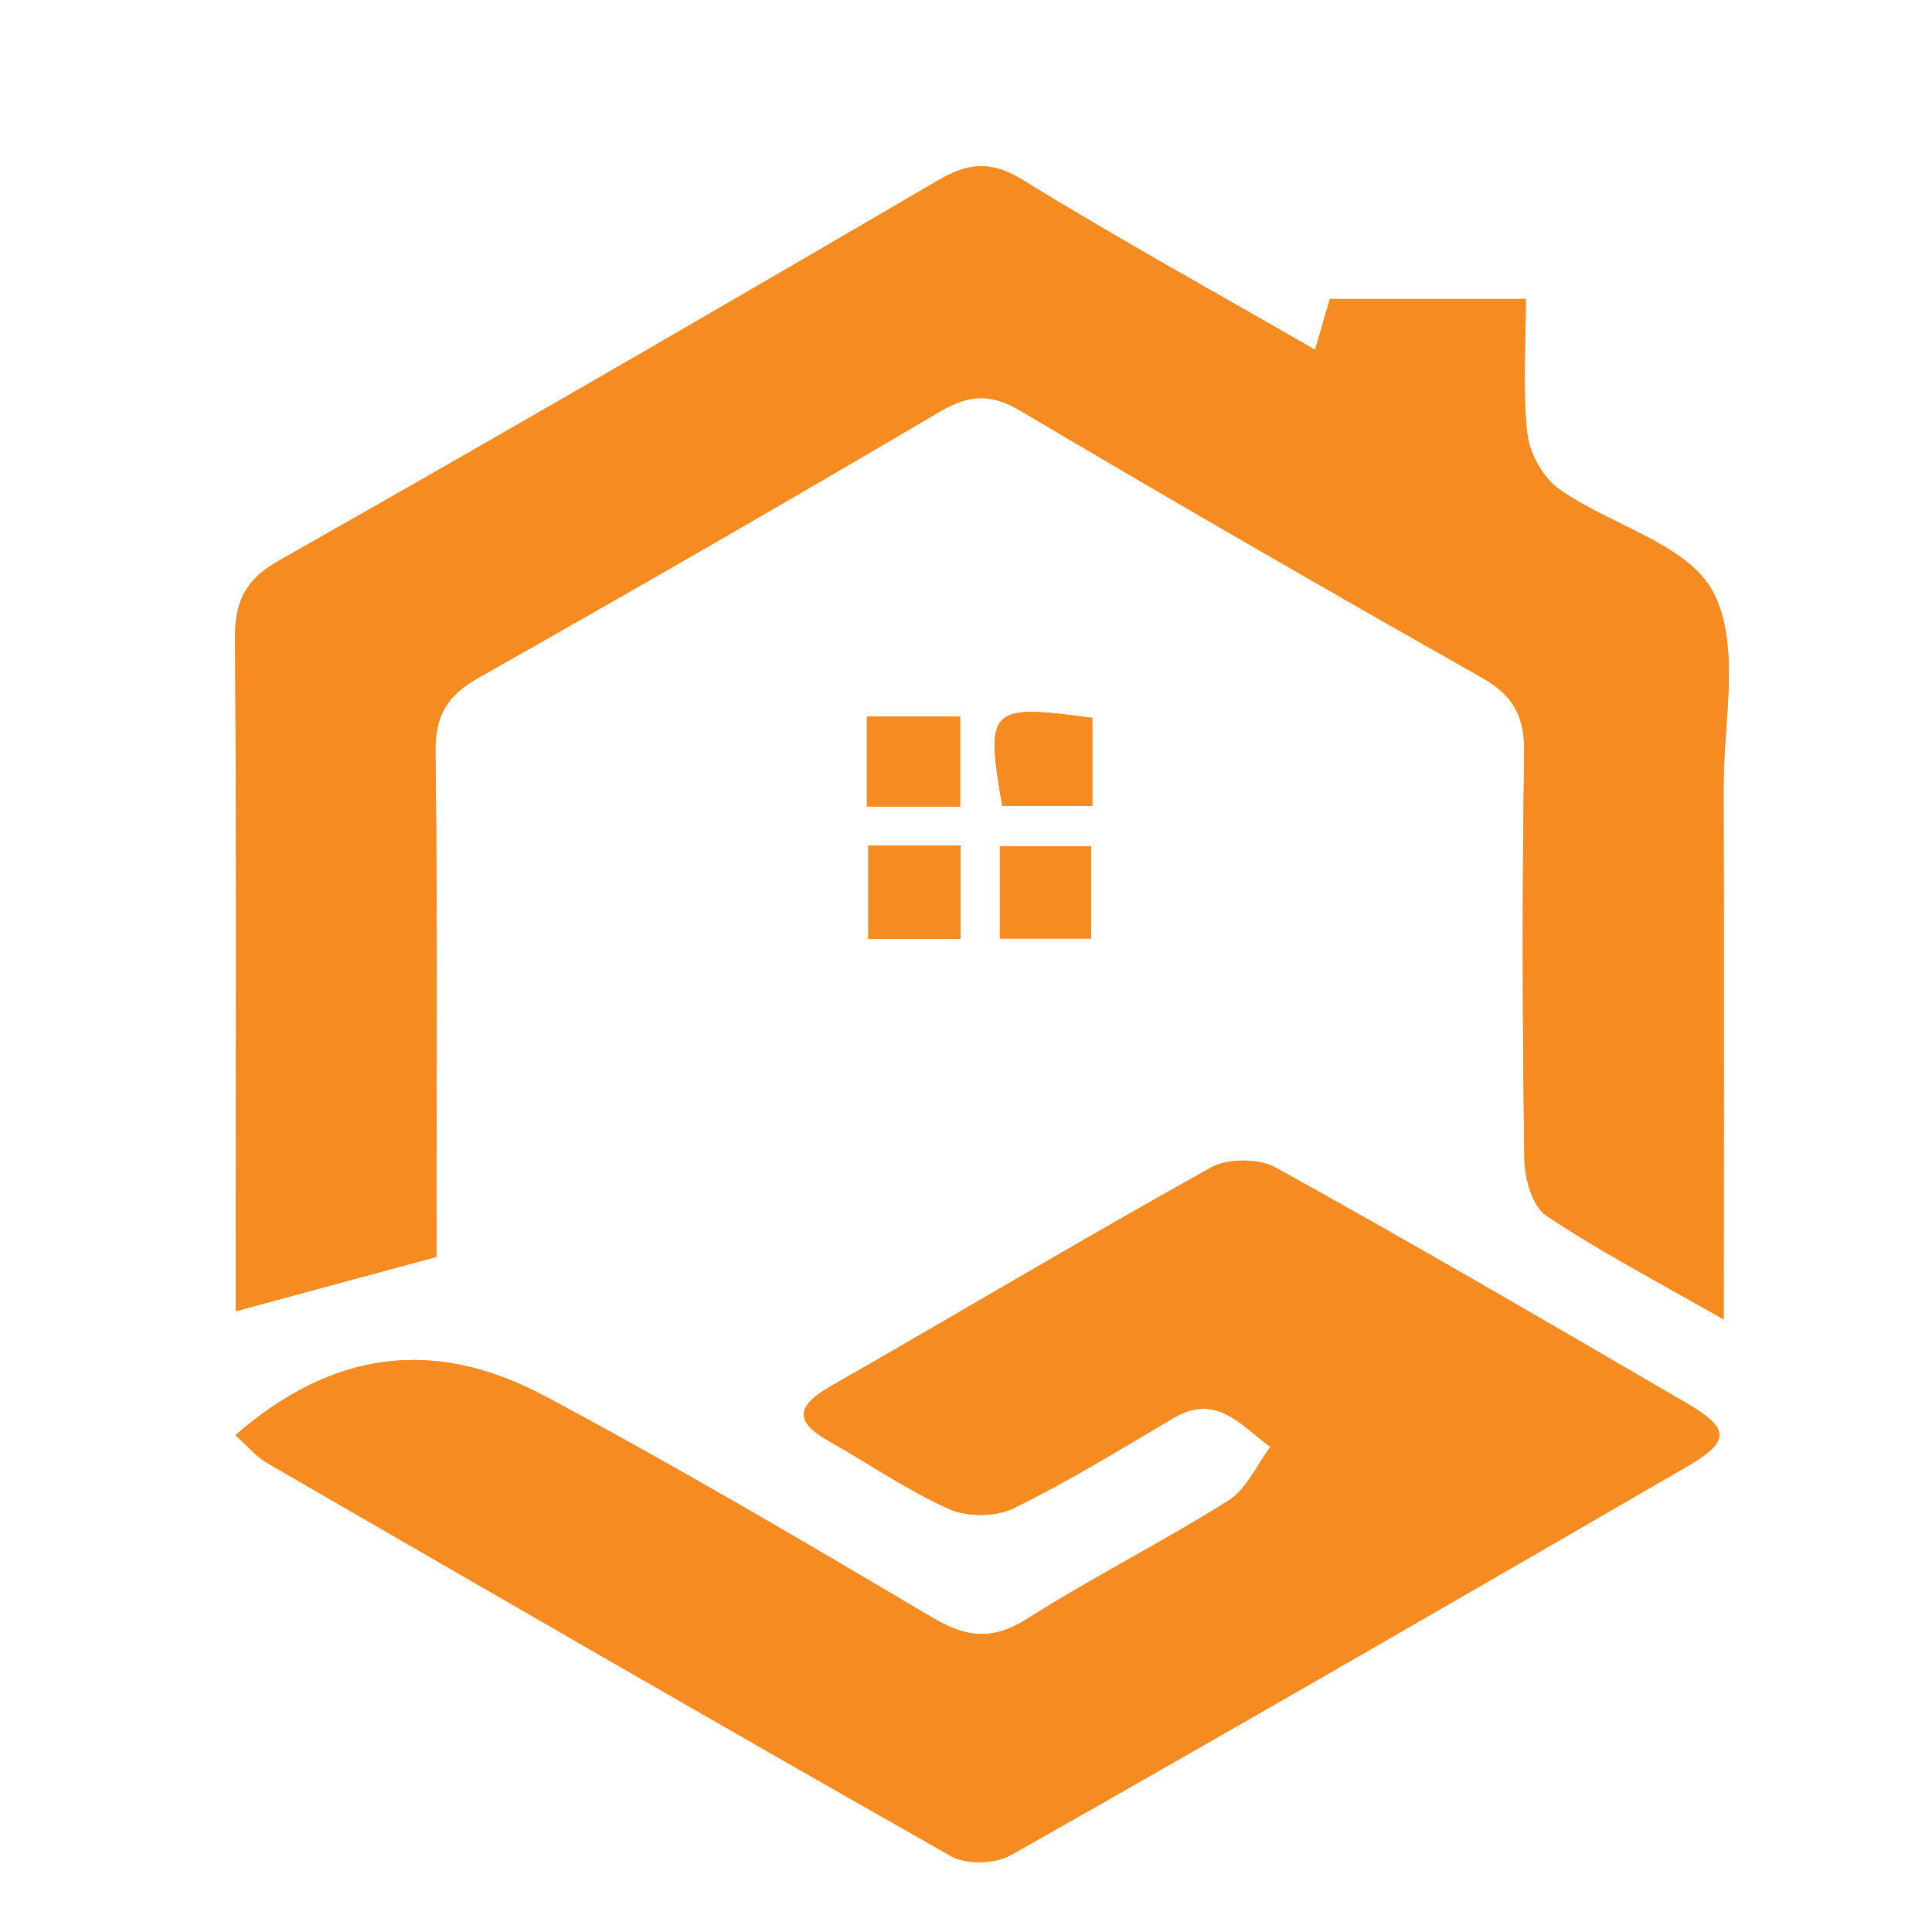 <?xml version="1.0" encoding="utf-8"?>
<!-- Generator: Adobe Illustrator 16.0.0, SVG Export Plug-In . SVG Version: 6.00 Build 0)  -->
<!DOCTYPE svg PUBLIC "-//W3C//DTD SVG 1.1//EN" "http://www.w3.org/Graphics/SVG/1.1/DTD/svg11.dtd">
<svg version="1.1" id="Calque_1" xmlns="http://www.w3.org/2000/svg" xmlns:xlink="http://www.w3.org/1999/xlink" x="0px" y="0px"
	 width="32px" height="32px" viewBox="0 0 32 32" enable-background="new 0 0 32 32" xml:space="preserve">
<path fill-rule="evenodd" clip-rule="evenodd" fill="#F68B21" d="M28.549,21.854c0-3.084,0.008-5.94-0.003-8.794
	c-0.004-1.103,0.288-2.383-0.174-3.255c-0.416-0.792-1.697-1.103-2.546-1.699c-0.268-0.188-0.494-0.593-0.531-0.923
	c-0.079-0.721-0.024-1.457-0.024-2.231c-1.153,0-2.188,0-3.245,0c-0.077,0.265-0.155,0.535-0.245,0.843
	c-1.661-0.957-3.272-1.846-4.837-2.811c-0.532-0.329-0.906-0.289-1.416,0.009C11.902,5.114,8.269,7.22,4.613,9.29
	C4.042,9.614,3.888,9.983,3.892,10.6c0.027,3.354,0.013,6.708,0.013,10.063c0,0.35,0,0.703,0,1.055c1.164-0.315,2.211-0.6,3.322-0.9
	c0-2.757,0.021-5.552-0.016-8.349c-0.008-0.605,0.181-0.941,0.701-1.236c2.563-1.447,5.112-2.918,7.648-4.412
	c0.479-0.281,0.837-0.316,1.334-0.021c2.534,1.5,5.085,2.973,7.647,4.422c0.524,0.297,0.714,0.64,0.704,1.242
	c-0.034,2.246-0.029,4.493,0.003,6.738c0.004,0.319,0.133,0.778,0.364,0.934C26.498,20.728,27.445,21.222,28.549,21.854z"/>
<path fill-rule="evenodd" clip-rule="evenodd" fill="#F68B21" d="M3.9,23.77c0.206,0.185,0.339,0.353,0.512,0.453
	c3.774,2.184,7.549,4.37,11.343,6.521c0.254,0.143,0.735,0.128,0.993-0.021c3.742-2.12,7.465-4.272,11.186-6.429
	c0.73-0.423,0.724-0.632-0.007-1.058c-2.255-1.315-4.513-2.63-6.795-3.896c-0.278-0.155-0.792-0.158-1.07-0.004
	c-2.12,1.18-4.205,2.424-6.31,3.629c-0.538,0.31-0.615,0.566-0.034,0.896c0.668,0.379,1.306,0.82,2.003,1.133
	c0.301,0.134,0.774,0.131,1.069-0.014c0.907-0.444,1.773-0.979,2.646-1.494c0.72-0.424,1.127,0.134,1.607,0.48
	c-0.229,0.302-0.395,0.698-0.694,0.887c-1.091,0.688-2.248,1.268-3.336,1.96c-0.583,0.369-1.019,0.308-1.587-0.03
	c-2.114-1.252-4.233-2.501-6.4-3.658C7.179,22.139,5.499,22.381,3.9,23.77z"/>
<path fill-rule="evenodd" clip-rule="evenodd" fill="#F68B21" d="M14.359,13.359c0.574,0,1.045,0,1.543,0c0-0.526,0-0.995,0-1.49
	c-0.545,0-1.034,0-1.543,0C14.359,12.392,14.359,12.837,14.359,13.359z"/>
<path fill-rule="evenodd" clip-rule="evenodd" fill="#F68B21" d="M18.092,11.891c-1.71-0.233-1.772-0.168-1.492,1.456
	c0.49,0,0.983,0,1.492,0C18.092,12.829,18.092,12.38,18.092,11.891z"/>
<path fill-rule="evenodd" clip-rule="evenodd" fill="#F68B21" d="M16.561,14.016c0,0.552,0,1.048,0,1.529c0.551,0,1.029,0,1.51,0
	c0-0.539,0-1.016,0-1.529C17.544,14.016,17.07,14.016,16.561,14.016z"/>
<path fill-rule="evenodd" clip-rule="evenodd" fill="#F68B21" d="M15.907,14.005c-0.565,0-1.013,0-1.526,0c0,0.542,0,1.042,0,1.547
	c0.544,0,1.02,0,1.526,0C15.907,15.022,15.907,14.545,15.907,14.005z"/>
<path fill-rule="evenodd" clip-rule="evenodd" fill="#F68B21" d="M28.549,21.854c-1.104-0.633-2.051-1.127-2.935-1.719
	c-0.231-0.155-0.36-0.614-0.364-0.934c-0.032-2.246-0.037-4.493-0.003-6.738c0.01-0.602-0.18-0.945-0.704-1.242
	C21.98,9.772,19.43,8.3,16.896,6.799c-0.497-0.294-0.854-0.26-1.334,0.021c-2.536,1.493-5.086,2.965-7.648,4.412
	c-0.521,0.294-0.709,0.631-0.701,1.236c0.036,2.797,0.016,5.592,0.016,8.349c-1.111,0.301-2.158,0.585-3.322,0.9
	c0-0.352,0-0.705,0-1.055c0-3.355,0.014-6.709-0.013-10.063c-0.004-0.617,0.15-0.986,0.721-1.31
	c3.656-2.07,7.289-4.176,10.915-6.297c0.51-0.298,0.883-0.338,1.416-0.009c1.565,0.965,3.176,1.854,4.837,2.811
	c0.09-0.308,0.168-0.579,0.245-0.843c1.057,0,2.092,0,3.245,0c0,0.774-0.055,1.51,0.024,2.231c0.037,0.33,0.264,0.736,0.531,0.923
	c0.849,0.596,2.13,0.907,2.546,1.699c0.462,0.872,0.17,2.153,0.174,3.255C28.557,15.915,28.549,18.771,28.549,21.854z"/>
<path fill-rule="evenodd" clip-rule="evenodd" fill="#F68B21" d="M3.9,23.77c1.599-1.389,3.278-1.631,5.126-0.644
	c2.167,1.157,4.287,2.406,6.4,3.658c0.568,0.338,1.005,0.399,1.587,0.03c1.088-0.692,2.245-1.272,3.336-1.96
	c0.3-0.188,0.466-0.585,0.694-0.887c-0.48-0.347-0.888-0.904-1.607-0.48c-0.873,0.515-1.739,1.05-2.646,1.494
	c-0.295,0.145-0.768,0.147-1.069,0.014c-0.697-0.313-1.334-0.754-2.003-1.133c-0.582-0.329-0.504-0.586,0.034-0.896
	c2.105-1.205,4.19-2.449,6.31-3.629c0.278-0.154,0.792-0.151,1.07,0.004c2.282,1.266,4.54,2.58,6.795,3.896
	c0.73,0.426,0.737,0.635,0.007,1.058c-3.721,2.156-7.444,4.309-11.186,6.429c-0.258,0.148-0.739,0.163-0.993,0.021
	c-3.794-2.151-7.568-4.338-11.343-6.521C4.239,24.122,4.106,23.954,3.9,23.77z"/>
<path fill-rule="evenodd" clip-rule="evenodd" fill="#F68B21" d="M14.359,13.359c0-0.522,0-0.967,0-1.49c0.509,0,0.998,0,1.543,0
	c0,0.496,0,0.964,0,1.49C15.404,13.359,14.933,13.359,14.359,13.359z"/>
<path fill-rule="evenodd" clip-rule="evenodd" fill="#F68B21" d="M18.092,11.891c0,0.489,0,0.938,0,1.456c-0.509,0-1.002,0-1.492,0
	C16.319,11.723,16.382,11.658,18.092,11.891z"/>
<path fill-rule="evenodd" clip-rule="evenodd" fill="#F68B21" d="M16.561,14.016c0.51,0,0.983,0,1.51,0c0,0.513,0,0.99,0,1.529
	c-0.48,0-0.959,0-1.51,0C16.561,15.064,16.561,14.568,16.561,14.016z"/>
<path fill-rule="evenodd" clip-rule="evenodd" fill="#F68B21" d="M15.907,14.005c0,0.541,0,1.017,0,1.547c-0.506,0-0.981,0-1.526,0
	c0-0.504,0-1.004,0-1.547C14.894,14.005,15.342,14.005,15.907,14.005z"/>
</svg>
